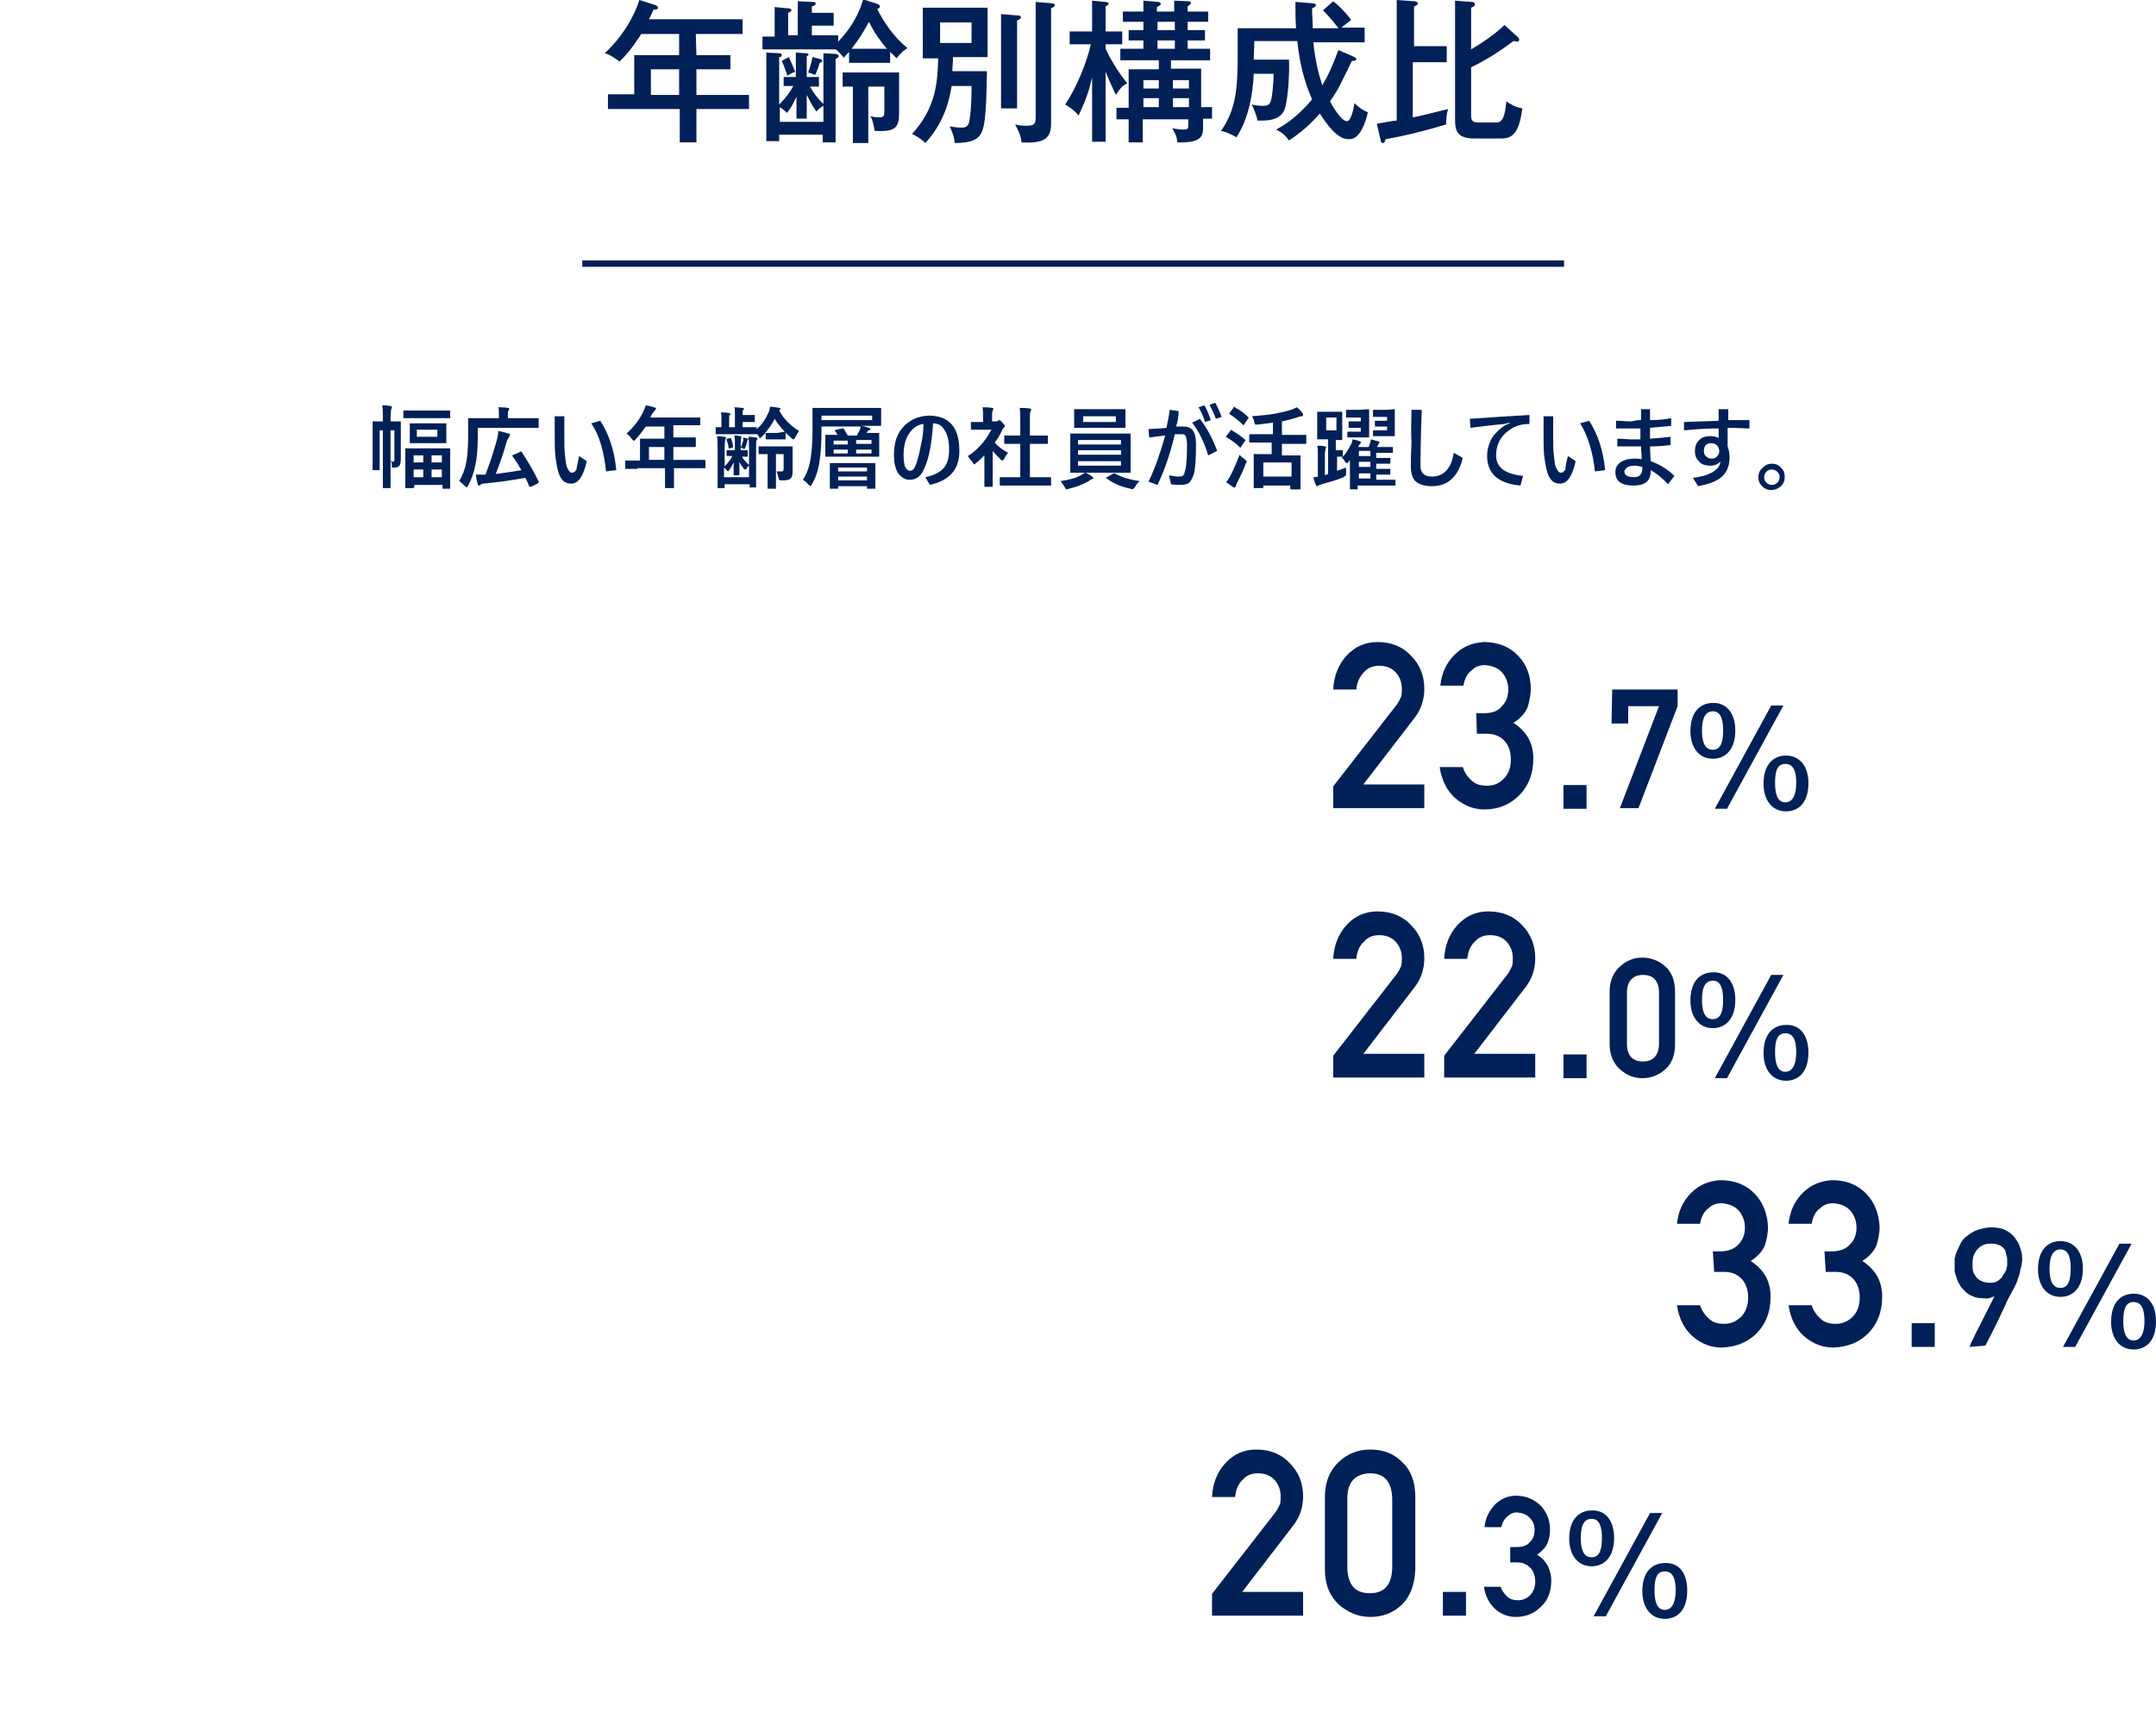 <?xml version="1.0" encoding="utf-8"?>
<!-- Generator: Adobe Illustrator 26.2.1, SVG Export Plug-In . SVG Version: 6.00 Build 0)  -->
<svg version="1.1" id="a" xmlns="http://www.w3.org/2000/svg" xmlns:xlink="http://www.w3.org/1999/xlink" x="0px" y="0px"
	 viewBox="0 0 336.2 267.1" style="enable-background:new 0 0 336.2 267.1;" xml:space="preserve">
<style type="text/css">
	.st0{fill:none;stroke:#002058;stroke-miterlimit:10;}
	.st1{fill:#002058;}
</style>
<g>
	<line class="st0" x1="90.8" y1="41.1" x2="243.9" y2="41.1"/>
	<g>
		<path class="st1" d="M108.6,8.6h5.3v2.2h-5.3v4h8.2V17h-8.2v5.2h-2.6V17H94.8v-2.3h4.1V8.6h7V5.3H100c-0.4,0.6-1.7,2.7-3.4,4.3
			c-1.3-1-1.9-1.2-2.3-1.3c2.9-2.7,4.6-5.8,5.4-8.3l2.5,0.8c0.1,0.1,0.4,0.1,0.4,0.4c0,0.3-0.4,0.3-0.7,0.3
			c-0.3,0.7-0.5,1.1-0.7,1.5h14.6v2.3h-7.3L108.6,8.6L108.6,8.6z M105.9,10.8h-4.4v4h4.4V10.8z"/>
		<path class="st1" d="M136.8,0.6c0.1,0.1,0.4,0.1,0.4,0.4c0,0.3-0.2,0.3-0.4,0.4c0.9,1.9,2.6,4.4,4.7,6.1c-0.6,0.4-0.9,0.6-1.7,1.6
			c-0.5-0.6-0.7-0.7-1-1v1.7h-6.4V8.1c-0.4,0.4-0.6,0.6-0.8,0.9c-0.6-0.7-1.2-1.3-1.3-1.3h-11.4v-2h1.9V1.1l2.1,0.2
			c0.1,0,0.5,0,0.5,0.3c0,0.2-0.3,0.3-0.5,0.4v3.5h1.5V0.2l2.3,0.1c0.2,0,0.5,0,0.5,0.3c0,0.2-0.3,0.3-0.6,0.4v1h3.4v2h-3.4v1.5h4.1
			v1c2.8-2.9,3.6-5.6,3.9-6.6L136.8,0.6L136.8,0.6z M126.3,13.5c0.4,0.7,1.1,1.8,2.1,2.7V8.3l1.8,0.1c0.2,0,0.6,0.1,0.6,0.4
			c0,0.1-0.3,0.3-0.5,0.4v13h-2V21h-6.8v1h-2V8.2l2,0.1c0.3,0,0.4,0.1,0.4,0.3c0,0.2-0.1,0.3-0.4,0.3v7.4c1.1-1.1,1.8-2.1,2.2-2.9
			h-1.5V12h1.9V8.2l1.6,0.1c0.2,0,0.4,0.1,0.4,0.2s-0.2,0.2-0.3,0.3V12h1.9v1.5L126.3,13.5L126.3,13.5z M125.8,18.5h-1.6v-3.4
			c-0.7,1.5-1.2,2.2-1.5,2.5c-0.3-0.3-0.5-0.5-1.1-0.9v2.3h6.8v-2.5c-0.2,0.1-0.7,0.4-1.1,0.9c-0.9-1.3-1.1-1.9-1.5-2.6L125.8,18.5
			L125.8,18.5z M123,8.9c0.4,0.8,0.8,1.8,1,2.3c-0.6,0.2-0.9,0.4-1.2,0.6c-0.5-1.4-0.7-1.9-0.9-2.3L123,8.9z M127.9,9.2
			c0.3,0.1,0.3,0.2,0.3,0.3c0,0.2-0.3,0.3-0.4,0.3c-0.1,0.5-0.4,1.3-0.7,1.9c-0.4-0.2-0.7-0.3-1.1-0.4c0.4-1,0.5-1.5,0.7-2.4
			L127.9,9.2L127.9,9.2z M135.4,22.3H133v-8.8h-1.6v-2.2h8.8v6.4c0,2.2-0.6,2.9-3.8,2.7c-0.3-1.5-0.4-1.9-0.7-2.3
			c0.3,0.1,0.8,0.2,1.3,0.2c0.9,0,0.9-0.3,0.9-0.9v-3.9h-2.5L135.4,22.3L135.4,22.3z M138.3,7.6c-1.1-1.3-1.9-2.4-2.8-4.2
			c-0.9,1.7-1.7,2.9-2.7,4.2H138.3L138.3,7.6z"/>
		<path class="st1" d="M153.9,11.1c-0.1,7.4-0.4,9-1.1,10c-0.4,0.5-1.1,1.2-3.9,1.2c-0.1-0.8-0.3-1.5-0.8-2.6c1,0.2,1.8,0.2,1.9,0.2
			c0.8,0,1.1-0.4,1.2-1.3c0.3-1.7,0.3-4.3,0.3-5.2h-3.1c-0.3,1.7-0.9,5.4-4.1,8.9c-0.6-0.6-1.5-1.2-2.1-1.4c3.8-4.1,4-8.2,4.1-11.8
			h-2.4V1.2H154v7.7h-5.4c0,1.1-0.1,1.7-0.1,2.2L153.9,11.1L153.9,11.1z M146.6,3.5v3.2h4.9V3.5C151.5,3.5,146.6,3.5,146.6,3.5z
			 M158.6,2.4c0.2,0,0.6,0,0.6,0.3c0,0.2-0.2,0.3-0.6,0.5v13.7h-2.5V2.2C156.1,2.2,158.6,2.4,158.6,2.4z M163.9,0.5
			c0.3,0,0.6,0.1,0.6,0.3c0,0.2-0.2,0.3-0.6,0.5v17.9c0,2.3-0.9,3.2-4.6,3c-0.1-0.8-0.2-1.3-1-2.8c0.8,0.2,1.2,0.2,1.9,0.2
			c1.3,0,1.3-0.5,1.3-1.6V0.3L163.9,0.5L163.9,0.5z"/>
		<path class="st1" d="M172.4,22.1h-2.1v-10c-0.6,2.4-0.9,3.3-2.1,5.9c-0.4-0.5-1.2-1.2-2.1-1.7c1.7-2.5,3.4-6.6,4-9.4h-3.3v-2h3.5
			V0.1l2,0.2c0.2,0,0.6,0.1,0.6,0.3c0,0.1-0.3,0.3-0.5,0.4v3.9h2.6v2h-2.6v0.7c0.5,1.1,1.8,3.5,3.4,5.4c-0.7,0.3-1.1,0.7-1.8,1.8
			c-0.7-1.5-1-2.2-1.6-3.6L172.4,22.1L172.4,22.1z M189,16.7v1.8h-1.4v1.2c0,1.4,0,2.6-4,2.5c-0.1-1-0.3-1.3-0.8-2.2
			c0.6,0.1,1.1,0.2,1.8,0.2c0.7,0,0.7-0.2,0.7-0.8v-0.8h-7.1v3.6H176v-3.6h-1.9v-1.8h1.9v-6h4.7V9.4h-6V7.6h3.6V6.3h-2.3V4.7h2.3
			V3.4h-3.2V1.8h3.2V0.1l2.3,0.2c0.2,0,0.4,0.1,0.4,0.3c0,0.2-0.2,0.3-0.6,0.5v0.7h2.7V0.1l2.2,0.1c0.3,0,0.4,0.1,0.4,0.3
			c0,0.1-0.2,0.3-0.5,0.5v0.8h3.2v1.6h-3.2v1.3h2.7v1.6h-2.7v1.3h3.5v1.8h-6.1v1.3h4.7v6L189,16.7L189,16.7z M180.7,13.8v-1.3h-2.4
			v1.3H180.7z M180.7,16.7v-1.4h-2.4v1.4H180.7z M180.5,3.4v1.3h2.7V3.4H180.5z M180.5,6.3v1.3h2.7V6.3H180.5z M185.4,13.8v-1.3
			h-2.5v1.3H185.4z M185.4,16.7v-1.4h-2.5v1.4H185.4z"/>
		<path class="st1" d="M207.9,0.2c0.8,0.6,1.9,1.7,2.8,2.9c-0.5,0.4-1.2,0.9-1.5,1.2h3.6v2.3h-8c0.3,2.9,0.8,4.9,1.4,6.7
			c0.9-1.5,1.5-2.8,2.5-5.5l2.3,1c0.2,0.1,0.5,0.2,0.5,0.4c0,0.3-0.5,0.3-0.7,0.3c-1.5,3.1-2,4.3-3.4,6.3c1.5,2.8,2.4,3.1,2.6,3.1
			c0.7,0,1.1-2,1.2-2.8c0.8,0.7,1.3,1.1,2.1,1.4c-0.5,2.3-1.3,3.3-1.5,3.5c-0.6,0.7-1.2,0.7-1.5,0.7c-1.2,0-2.5-0.9-4.5-4
			c-1.3,1.5-2.8,2.9-4.8,4.2c-0.5-0.7-1-1.2-2-1.7c1.7-0.9,3.6-2.3,5.6-4.7c-0.5-1.2-1.8-4.1-2.3-9.1h-6.7c0,0.5-0.1,2.5-0.1,2.9
			h5.5c0.1,1.7-0.1,6.2-0.7,7.8c-0.5,1.2-1.7,1.8-4.2,1.7c-0.1-0.6-0.6-1.9-0.9-2.5c0.9,0.2,1.5,0.2,1.8,0.2c0.6,0,1-0.1,1.2-0.9
			c0.2-0.6,0.4-2.8,0.4-4.1h-3.1c-0.1,3-0.8,7.1-2.7,9.9c-1-0.6-1.9-0.9-2.4-1c2.5-3.5,2.6-7.2,2.6-12.3V4.4h9.1
			c-0.1-1.3-0.1-3.4-0.1-4.1l2.6,0.2c0.2,0,0.6,0.1,0.6,0.3s-0.3,0.4-0.6,0.5c0,1,0.1,1.8,0.1,3.1h4c-0.4-0.6-1.6-2-2.4-2.8
			L207.9,0.2L207.9,0.2z"/>
		<path class="st1" d="M225.6,7.2v2.5h-5.3v8.6c1.5-0.3,1.9-0.4,5.5-1.3c-0.2,0.6-0.3,1.7-0.3,2.4c-3.6,1.1-6.6,1.8-9.4,2.3
			c-0.1,0.1-0.2,0.4-0.2,0.5c-0.1,0.1-0.2,0.1-0.3,0.1c-0.2,0-0.3-0.3-0.3-0.4l-0.6-2.6c0.5-0.1,2.6-0.5,3.1-0.5V0l2.8,0.2
			c0.1,0,0.5,0.1,0.5,0.3c0,0.3-0.3,0.4-0.6,0.5v6.2H225.6L225.6,7.2z M236.7,5.8c0.1,0.1,0.2,0.2,0.2,0.4c0,0.1-0.1,0.3-0.3,0.3
			c-0.1,0-0.3-0.1-0.6-0.1c-1.1,0.8-3.3,2.5-6.6,4.1V18c0,0.9,0.3,1.1,1.3,1.1h2.5c0.7,0,1.4,0,1.7-3.3c0.7,0.5,1.4,0.9,2.5,1.1
			c-0.5,3.5-1.3,4.7-3.3,4.7H230c-2.7,0-3.1-1.1-3.1-2.9V0.1l2.6,0.2c0.3,0,0.5,0.1,0.5,0.4c0,0.2-0.1,0.3-0.6,0.5v6.5
			c1.4-0.8,3.8-2.4,5.2-3.8L236.7,5.8z"/>
	</g>
</g>
<g>
	<path class="st1" d="M207.9,122.6l9.8-12.6c0.4-0.5,0.6-1,0.8-1.4c0.1-0.4,0.1-0.8,0.1-1.2c0-1-0.3-1.8-0.9-2.5
		c-0.6-0.7-1.5-1.1-2.6-1.1c-1,0-1.8,0.3-2.4,1c-0.7,0.7-1.1,1.6-1.2,2.7h-3.6c0.1-2.1,0.8-3.9,2.1-5.3c1.3-1.4,2.9-2.1,4.8-2.1
		c2.1,0,3.9,0.7,5.2,2.1c1.4,1.4,2.1,3.1,2.1,5.2c0,1.7-0.5,3.2-1.5,4.5l-8,10.4h9.5v3.7h-14.2L207.9,122.6L207.9,122.6z"/>
	<path class="st1" d="M230.2,111.2h1.2c1.2,0,2.2-0.3,2.8-1.1c0.7-0.7,1-1.6,1-2.6c0-1.1-0.4-2-1-2.7c-0.7-0.7-1.5-1-2.6-1.1
		c-0.8,0-1.5,0.2-2.1,0.8c-0.7,0.5-1.1,1.3-1.3,2.4h-3.6c0.2-1.9,0.9-3.5,2.2-4.8c1.3-1.3,2.8-1.9,4.6-2c2.3,0,4.1,0.8,5.4,2.2
		c1.3,1.4,1.9,3.1,1.9,5.1c0,1-0.2,1.9-0.5,2.9c-0.4,0.9-1.1,1.7-2.2,2.4c1.1,0.7,1.9,1.6,2.4,2.5c0.5,1,0.7,2,0.7,3.1
		c0,2.4-0.8,4.3-2.2,5.7c-1.4,1.4-3.2,2.2-5.4,2.2c-1.7,0-3.2-0.6-4.5-1.7c-1.3-1.1-2.2-2.8-2.5-4.9h3.6c0.3,0.9,0.8,1.6,1.4,2.1
		c0.6,0.6,1.4,0.8,2.4,0.8c1.1,0,1.9-0.4,2.6-1.1c0.7-0.7,1.1-1.7,1.1-3c0-1.3-0.4-2.3-1.1-3c-0.7-0.7-1.6-1-2.7-1h-1.5L230.2,111.2
		L230.2,111.2z"/>
	<path class="st1" d="M243.8,122.4h3.6v3.7h-3.6V122.4z"/>
	<path class="st1" d="M251.4,107.5h10.2v2.6l-6.1,15.9h-2.9l6.1-15.9h-4.8v2.7h-2.6L251.4,107.5L251.4,107.5z"/>
	<path class="st1" d="M270.6,113.9c0,2.9-1.5,4.4-3.5,4.4c-2.2,0-3.5-1.8-3.5-4.3c0-3.3,1.8-4.4,3.5-4.4
		C269.1,109.5,270.6,111.1,270.6,113.9z M265.4,113.9c0,1.5,0.3,3,1.7,3s1.6-1.6,1.6-3c0-1.6-0.3-3-1.6-3
		C266.1,110.9,265.4,111.7,265.4,113.9z M278.1,110l-8.8,16.1h-1.9l8.8-16.1H278.1z M282,122.1c0,3-1.5,4.4-3.5,4.4
		c-2.2,0-3.5-1.8-3.5-4.3c0-3.3,1.8-4.4,3.5-4.4C280.5,117.8,282,119.3,282,122.1z M276.8,122.1c0,1.5,0.3,3,1.6,3s1.7-1.5,1.7-3
		c0-1.6-0.3-3-1.7-3S276.8,120.5,276.8,122.1z"/>
</g>
<g>
	<path class="st1" d="M207.9,164.6l9.8-12.6c0.4-0.5,0.6-1,0.8-1.4c0.1-0.4,0.1-0.8,0.1-1.2c0-1-0.3-1.8-0.9-2.5
		c-0.6-0.7-1.5-1.1-2.6-1.1c-1,0-1.8,0.3-2.4,1c-0.7,0.6-1.1,1.6-1.2,2.7h-3.6c0.1-2.1,0.8-3.9,2.1-5.3c1.3-1.4,2.9-2.1,4.8-2.1
		c2.1,0,3.9,0.7,5.2,2.1c1.4,1.4,2.1,3.1,2.1,5.2c0,1.7-0.5,3.2-1.5,4.5l-8,10.4h9.5v3.7h-14.2L207.9,164.6L207.9,164.6z"/>
	<path class="st1" d="M225.2,164.6l9.8-12.6c0.4-0.5,0.6-1,0.8-1.4c0.1-0.4,0.1-0.8,0.1-1.2c0-1-0.3-1.8-0.9-2.5
		c-0.6-0.7-1.5-1.1-2.6-1.1c-1,0-1.8,0.3-2.4,1c-0.7,0.6-1.1,1.6-1.2,2.7h-3.6c0.1-2.1,0.8-3.9,2.1-5.3c1.3-1.4,2.9-2.1,4.8-2.1
		c2.1,0,3.9,0.7,5.2,2.1c1.4,1.4,2.1,3.1,2.1,5.2c0,1.7-0.5,3.2-1.5,4.5l-8,10.4h9.5v3.7h-14.2L225.2,164.6L225.2,164.6z"/>
	<path class="st1" d="M243.8,164.4h3.6v3.7h-3.6V164.4z"/>
	<path class="st1" d="M251,154.6c0-1.7,0.6-3,1.6-3.9c1-0.9,2.1-1.4,3.5-1.4s2.6,0.5,3.6,1.4c1,0.9,1.5,2.2,1.5,3.9v8.2
		c0,1.7-0.5,3-1.5,3.9c-1,0.9-2.2,1.4-3.6,1.4c-1.4,0-2.5-0.5-3.5-1.4c-1-0.9-1.6-2.2-1.6-3.9L251,154.6L251,154.6z M258.7,154.8
		c0-1.9-0.9-2.8-2.5-2.8c-1.6,0-2.5,1-2.5,2.8v7.9c0,1.9,0.9,2.8,2.5,2.8c1.6,0,2.5-1,2.5-2.8V154.8z"/>
	<path class="st1" d="M270.6,155.9c0,2.9-1.5,4.4-3.5,4.4c-2.2,0-3.5-1.8-3.5-4.3c0-3.3,1.8-4.4,3.5-4.4
		C269.1,151.5,270.6,153,270.6,155.9z M265.4,155.9c0,1.5,0.3,3,1.7,3s1.6-1.6,1.6-3c0-1.6-0.3-3-1.6-3
		C266.1,152.9,265.4,153.6,265.4,155.9z M278.1,152l-8.8,16.1h-1.9l8.8-16.1H278.1z M282,164.1c0,3-1.5,4.4-3.5,4.4
		c-2.2,0-3.5-1.8-3.5-4.3c0-3.3,1.8-4.4,3.5-4.4C280.5,159.7,282,161.2,282,164.1z M276.8,164.1c0,1.5,0.3,3,1.6,3s1.7-1.5,1.7-3
		c0-1.6-0.3-3-1.7-3S276.8,162.5,276.8,164.1z"/>
</g>
<g>
	<path class="st1" d="M267.1,195.1h1.2c1.2,0,2.2-0.4,2.8-1.1c0.7-0.7,1-1.6,1-2.6c0-1.1-0.4-2-1-2.7c-0.7-0.7-1.5-1-2.6-1.1
		c-0.8,0-1.5,0.2-2.1,0.8c-0.7,0.5-1.1,1.3-1.3,2.4h-3.6c0.2-1.9,0.9-3.5,2.2-4.8c1.3-1.3,2.8-1.9,4.6-2c2.3,0,4.1,0.8,5.4,2.2
		c1.3,1.4,1.9,3.1,2,5.1c0,1-0.2,1.9-0.5,2.9c-0.4,0.9-1.1,1.7-2.2,2.4c1.1,0.7,1.9,1.6,2.4,2.5c0.5,1,0.7,2,0.7,3.1
		c0,2.4-0.8,4.3-2.2,5.7c-1.4,1.4-3.2,2.1-5.4,2.2c-1.7,0-3.2-0.6-4.5-1.7s-2.2-2.8-2.5-4.9h3.6c0.3,0.9,0.8,1.6,1.4,2.1
		c0.6,0.6,1.4,0.8,2.4,0.8c1,0,1.9-0.4,2.6-1.1c0.7-0.7,1.1-1.7,1.1-3c0-1.3-0.4-2.3-1.1-3c-0.7-0.7-1.6-1-2.7-1h-1.5L267.1,195.1
		L267.1,195.1z"/>
	<path class="st1" d="M284.5,195.1h1.2c1.2,0,2.2-0.4,2.8-1.1c0.7-0.7,1-1.6,1-2.6c0-1.1-0.4-2-1-2.7c-0.7-0.7-1.5-1-2.6-1.1
		c-0.8,0-1.5,0.2-2.1,0.8c-0.7,0.5-1.1,1.3-1.3,2.4h-3.6c0.2-1.9,0.9-3.5,2.2-4.8c1.3-1.3,2.8-1.9,4.6-2c2.3,0,4.1,0.8,5.4,2.2
		c1.3,1.4,1.9,3.1,2,5.1c0,1-0.2,1.9-0.5,2.9c-0.4,0.9-1.1,1.7-2.2,2.4c1.1,0.7,1.9,1.6,2.4,2.5c0.5,1,0.7,2,0.7,3.1
		c0,2.4-0.8,4.3-2.2,5.7c-1.4,1.4-3.2,2.1-5.4,2.2c-1.7,0-3.2-0.6-4.5-1.7s-2.2-2.8-2.5-4.9h3.6c0.3,0.9,0.8,1.6,1.4,2.1
		c0.6,0.6,1.4,0.8,2.4,0.8c1,0,1.9-0.4,2.6-1.1c0.7-0.7,1.1-1.7,1.1-3c0-1.3-0.4-2.3-1.1-3c-0.7-0.7-1.6-1-2.7-1h-1.5L284.5,195.1
		L284.5,195.1z"/>
	<path class="st1" d="M298.1,206.3h3.6v3.7h-3.6V206.3z"/>
	<path class="st1" d="M307.1,210c0,0,0.1-0.1,0.2-0.5c0.1-0.3,0.4-0.7,0.6-1.2c0.2-0.5,0.5-1,0.8-1.6s0.6-1.2,0.9-1.8
		c0.3-0.6,0.6-1.1,0.8-1.6c0.3-0.5,0.5-0.9,0.6-1.2c-0.2,0.1-0.5,0.2-0.8,0.3s-0.7,0-1.1,0c-0.6,0-1-0.1-1.5-0.3s-0.8-0.4-1.1-0.7
		s-0.6-0.6-0.8-0.9s-0.4-0.7-0.5-1c-0.1-0.3-0.2-0.6-0.3-0.9c-0.1-0.3-0.1-0.5-0.1-0.7c0-0.1,0-0.1,0-0.3s0-0.3,0-0.4s0-0.3,0-0.5
		s0-0.3,0-0.4c0-0.1,0-0.2,0.1-0.4c0-0.2,0.1-0.5,0.3-0.9s0.3-0.7,0.5-1.1s0.5-0.8,0.9-1.1s0.8-0.6,1.4-0.9c0.5-0.2,1.2-0.4,1.9-0.5
		c0.8-0.1,1.5,0,2,0.1s1.1,0.4,1.5,0.7c0.4,0.3,0.8,0.7,1,1.1c0.3,0.4,0.5,0.8,0.6,1.2s0.3,0.8,0.3,1.2s0.1,0.7,0,1
		c0,0.4-0.1,0.8-0.2,1.1c-0.1,0.3-0.1,0.6-0.2,0.9c-0.1,0.3-0.2,0.6-0.3,0.9c-0.1,0.3-0.2,0.6-0.4,0.9c0,0.1-0.1,0.3-0.3,0.6
		s-0.3,0.7-0.6,1.1c-0.2,0.4-0.5,1-0.7,1.5c-0.3,0.6-0.5,1.1-0.8,1.7c-0.6,1.3-1.4,2.8-2.2,4.4L307.1,210L307.1,210z M307.6,196.5
		c0,0.3,0,0.7,0,1.1c0,0.4,0.1,0.8,0.3,1.1c0.2,0.4,0.4,0.6,0.8,0.9c0.4,0.2,0.9,0.4,1.5,0.4c0.3,0,0.6,0,0.9-0.1
		c0.3-0.1,0.5-0.2,0.7-0.4s0.4-0.3,0.5-0.6c0.1-0.2,0.3-0.4,0.4-0.6c0.1-0.2,0.2-0.4,0.2-0.6s0.1-0.3,0.1-0.4c0-0.2,0-0.4,0-0.7
		s0-0.5-0.1-0.8s-0.1-0.5-0.2-0.8c-0.1-0.2-0.3-0.5-0.5-0.6c-0.2-0.2-0.5-0.3-0.8-0.4s-0.7-0.1-1.2-0.1c-0.5,0-1,0.2-1.3,0.4
		c-0.3,0.2-0.6,0.5-0.8,0.8c-0.2,0.3-0.3,0.6-0.4,0.8C307.7,196.2,307.6,196.4,307.6,196.5L307.6,196.5z"/>
	<path class="st1" d="M324.8,197.8c0,2.9-1.5,4.4-3.5,4.4c-2.2,0-3.5-1.8-3.5-4.3c0-3.3,1.8-4.4,3.5-4.4
		C323.3,193.5,324.8,195,324.8,197.8z M319.6,197.8c0,1.5,0.3,3,1.7,3s1.6-1.6,1.6-3c0-1.6-0.3-3-1.6-3
		C320.3,194.8,319.6,195.6,319.6,197.8z M332.4,193.9l-8.8,16.1h-1.9l8.8-16.1H332.4z M336.2,206c0,3-1.5,4.4-3.5,4.4
		c-2.2,0-3.5-1.8-3.5-4.3c0-3.3,1.8-4.4,3.5-4.4C334.8,201.7,336.2,203.2,336.2,206z M331.1,206c0,1.5,0.3,3,1.6,3s1.7-1.5,1.7-3
		c0-1.6-0.3-3-1.7-3S331.1,204.5,331.1,206z"/>
</g>
<g>
	<path class="st1" d="M189,248.5l9.8-12.6c0.4-0.5,0.6-1,0.8-1.4c0.1-0.4,0.1-0.8,0.1-1.2c0-1-0.3-1.8-0.9-2.5
		c-0.6-0.7-1.5-1.1-2.6-1.1c-1,0-1.8,0.3-2.4,1c-0.7,0.6-1.1,1.6-1.2,2.7H189c0.1-2.1,0.8-3.9,2.1-5.3c1.3-1.4,2.9-2.1,4.8-2.1
		c2.1,0,3.9,0.7,5.2,2.1c1.4,1.4,2.1,3.1,2.1,5.2c0,1.7-0.5,3.2-1.5,4.5l-8,10.4h9.5v3.7H189L189,248.5L189,248.5z"/>
	<path class="st1" d="M206.6,233.4c0-2.4,0.8-4.2,2.2-5.5c1.4-1.3,3-1.9,4.9-1.9s3.6,0.6,4.9,1.9c1.4,1.3,2.1,3.1,2.1,5.5v11.3
		c-0.1,2.4-0.8,4.2-2.1,5.5c-1.4,1.3-3,1.9-4.9,1.9c-1.9,0-3.5-0.7-4.9-1.9c-1.4-1.3-2.2-3.1-2.2-5.5V233.4L206.6,233.4z
		 M217.1,233.6c-0.1-2.6-1.2-3.9-3.5-3.9c-2.3,0.1-3.5,1.4-3.5,3.9v10.9c0.1,2.6,1.2,3.9,3.5,3.9c2.3,0,3.4-1.3,3.5-3.9V233.6z"/>
	<path class="st1" d="M225,248.2h3.6v3.7H225V248.2z"/>
	<path class="st1" d="M235.6,241.2h0.9c0.9,0,1.6-0.2,2.1-0.8c0.5-0.5,0.7-1.1,0.7-1.9c0-0.8-0.3-1.4-0.8-1.9
		c-0.5-0.5-1.1-0.7-1.9-0.8c-0.6,0-1.1,0.2-1.5,0.6c-0.5,0.4-0.8,0.9-1,1.7h-2.6c0.1-1.4,0.7-2.5,1.6-3.5c0.9-0.9,2-1.4,3.3-1.4
		c1.6,0,2.9,0.6,3.9,1.6c0.9,1,1.4,2.2,1.4,3.7c0,0.7-0.1,1.4-0.4,2.1c-0.3,0.7-0.8,1.2-1.6,1.8c0.8,0.5,1.3,1.1,1.7,1.8
		c0.3,0.7,0.5,1.5,0.5,2.2c0,1.7-0.5,3.1-1.6,4.1c-1,1-2.3,1.6-3.9,1.6c-1.2,0-2.3-0.4-3.2-1.2s-1.6-2-1.8-3.5h2.6
		c0.2,0.6,0.6,1.1,1,1.5c0.4,0.4,1,0.6,1.7,0.6c0.8,0,1.4-0.3,1.9-0.8c0.5-0.5,0.8-1.2,0.8-2.1c0-0.9-0.3-1.7-0.8-2.2
		c-0.5-0.5-1.2-0.8-2-0.8h-1.1V241.2L235.6,241.2z"/>
	<path class="st1" d="M251.7,239.8c0,2.9-1.5,4.4-3.5,4.4c-2.2,0-3.5-1.8-3.5-4.3c0-3.3,1.8-4.4,3.5-4.4
		C250.2,235.4,251.7,236.9,251.7,239.8z M246.5,239.8c0,1.5,0.3,3,1.7,3s1.6-1.6,1.6-3c0-1.6-0.3-3-1.6-3
		C247.2,236.8,246.5,237.5,246.5,239.8z M259.2,235.9l-8.8,16.1h-1.9l8.8-16.1H259.2z M263.1,248c0,3-1.5,4.4-3.5,4.4
		c-2.2,0-3.5-1.8-3.5-4.3c0-3.3,1.8-4.4,3.5-4.4C261.7,243.6,263.1,245.1,263.1,248z M258,248c0,1.5,0.3,3,1.6,3s1.7-1.5,1.7-3
		c0-1.6-0.3-3-1.7-3S258,246.4,258,248z"/>
</g>
<g>
	<g>
		<path class="st1" d="M61.3,72c0.1,0,0.2-0.1,0.2-0.4v-4.5h-0.6v6.6l0,2.3c0,0.1,0,0.1,0,0.1c0,0-0.1,0-0.1,0h-1
			c-0.1,0-0.1,0-0.1,0c0,0,0-0.1,0-0.1l0-2.3v-6.6h-0.5v4.5l0,1.6c0,0.1,0,0.1,0,0.1c0,0-0.1,0-0.1,0h-0.8c-0.1,0-0.2,0-0.2-0.1
			l0-1.7v-3.9l0-1.7c0-0.1,0-0.1,0-0.2c0,0,0.1,0,0.1,0l1.3,0h0.2v-0.5c0-0.8,0-1.5-0.1-2c0.4,0,0.8,0,1.3,0.1
			c0.1,0,0.2,0.1,0.2,0.1c0,0,0,0.1,0,0.2c0,0.1,0,0.1-0.1,0.2c0,0.2-0.1,0.7-0.1,1.4v0.5h0.2l1.3,0c0.1,0,0.1,0,0.1,0
			c0,0,0,0.1,0,0.1l0,1.8v2l0,1.9c0,0.6-0.1,0.9-0.2,1.1c-0.2,0.2-0.4,0.3-0.8,0.3c-0.1,0-0.1,0-0.2,0c-0.1,0-0.2,0-0.2-0.1
			c0,0,0-0.1,0-0.3c0-0.3-0.1-0.6-0.3-0.9C61.1,72,61.2,72,61.3,72z M64.9,65.2l-1.8,0c-0.1,0-0.1,0-0.2,0c0,0,0-0.1,0-0.1v-1
			c0-0.1,0-0.1,0-0.1c0,0,0.1,0,0.1,0l1.8,0h3.5l1.8,0c0.1,0,0.1,0,0.1,0c0,0,0,0.1,0,0.1v1c0,0.1,0,0.1,0,0.1c0,0-0.1,0-0.1,0
			l-1.8,0H64.9z M64.5,76c0,0.1,0,0.1,0,0.1s-0.1,0-0.1,0h-1c-0.1,0-0.2,0-0.2-0.1l0-2.7v-1.4l0-1.9c0-0.1,0-0.1,0-0.1s0.1,0,0.1,0
			l1.8,0h3.1l1.8,0c0.1,0,0.2,0,0.2,0.1l0,1.8v1.6l0,2.7c0,0.1,0,0.1,0,0.1s-0.1,0-0.1,0h-1c-0.1,0-0.1,0-0.1,0c0,0,0-0.1,0-0.1
			v-0.5h-4.4V76z M67.8,66l1.6,0c0.1,0,0.1,0,0.2,0c0,0,0,0.1,0,0.1l0,0.9v1l0,1c0,0.1,0,0.1,0,0.1c0,0-0.1,0-0.1,0l-1.6,0h-2.2
			l-1.6,0c-0.1,0-0.2,0-0.2-0.1l0-1v-1l0-0.9c0-0.1,0-0.1,0-0.1s0.1,0,0.1,0l1.6,0H67.8z M64.5,72.1H66V71h-1.5V72.1z M64.5,74.4H66
			v-1.2h-1.5V74.4z M68.2,68.1V67h-3.2v1.1H68.2z M68.9,71h-1.6v1.1h1.6V71z M67.3,74.4h1.6v-1.2h-1.6V74.4z"/>
		<path class="st1" d="M74.5,66.4v1.7c0,1.7-0.1,3.2-0.4,4.5c-0.2,1.1-0.6,2.2-1.1,3.1c-0.1,0.2-0.2,0.3-0.2,0.3
			c-0.1,0-0.1-0.1-0.3-0.2c-0.3-0.3-0.6-0.6-0.9-0.8c0.5-0.8,0.9-1.8,1.1-2.9c0.2-1,0.3-2.4,0.3-4.2l0-2.6c0-0.1,0-0.1,0-0.1
			s0.1,0,0.1,0l1.9,0h2.8v-0.6c0-0.5,0-0.9-0.1-1.1c0.5,0,1,0,1.5,0.1c0.2,0,0.2,0.1,0.2,0.1c0,0.1,0,0.2-0.1,0.3
			c-0.1,0.1-0.1,0.3-0.1,0.6v0.6h2.8l1.9,0c0.1,0,0.1,0.1,0.1,0.2v1.1c0,0.1,0,0.1,0,0.2c0,0-0.1,0-0.1,0l-1.9,0H74.5z M81.3,70.4
			c1,1.5,1.9,3,2.7,4.7c0,0,0,0.1,0,0.1c0,0.1-0.1,0.1-0.2,0.2l-1,0.5c-0.1,0-0.1,0-0.1,0c-0.1,0-0.1,0-0.2-0.1
			c-0.2-0.6-0.4-1-0.6-1.3c-2.2,0.4-4.3,0.7-6.5,0.9c-0.2,0-0.4,0.1-0.5,0.2c-0.1,0.1-0.2,0.1-0.2,0.1c-0.1,0-0.2-0.1-0.2-0.2
			c-0.1-0.3-0.2-0.8-0.3-1.5c0.2,0,0.4,0,0.5,0c0.3,0,0.7,0,1,0c0.7-1.8,1.3-3.6,1.8-5.5c0.1-0.4,0.2-0.8,0.2-1.3
			c0.5,0.1,1,0.2,1.6,0.4c0.2,0,0.2,0.1,0.2,0.2c0,0.1,0,0.2-0.1,0.3c-0.1,0.2-0.3,0.4-0.4,0.8c-0.5,1.8-1.1,3.5-1.7,5
			c1.6-0.2,2.9-0.4,4-0.6c-0.4-0.7-0.8-1.4-1.4-2.2c0,0,0-0.1,0-0.1c0,0,0.1-0.1,0.2-0.1l0.9-0.4c0.1,0,0.2-0.1,0.2-0.1
			C81.2,70.3,81.3,70.4,81.3,70.4z"/>
		<path class="st1" d="M90.3,71.1l1.2,0.8c-0.5,2.3-1.3,3.5-2.4,3.5c-0.8,0-1.3-0.3-1.7-1c-0.4-0.7-0.6-1.8-0.8-3.3
			c-0.1-1-0.1-2.2-0.1-3.5l0-2.7H88c0,0.2,0,0.6,0,1.2c0,0.4,0,0.8,0,1v1c0,1.2,0,2.1,0.1,2.8c0.1,1.1,0.2,1.9,0.5,2.3
			c0.2,0.3,0.3,0.5,0.6,0.5c0.3,0,0.5-0.2,0.7-0.5C89.9,72.9,90.1,72.2,90.3,71.1z M92.2,66l1.4-0.4c1.3,2,2.2,4.5,2.5,7.7l-1.6,0.2
			C94.2,70.5,93.5,67.9,92.2,66z"/>
		<path class="st1" d="M99.4,73.1l-1.8,0c-0.1,0-0.1,0-0.1,0c0,0,0-0.1,0-0.1v-1.1c0-0.1,0.1-0.1,0.2-0.1l1.8,0h0.3v-2l0-1.3
			c0-0.1,0-0.1,0-0.1s0.1,0,0.1,0l1.9,0h1.8v-1.9h-2.9c-0.5,0.7-1,1.4-1.6,2c-0.1,0.2-0.2,0.2-0.3,0.2c-0.1,0-0.1-0.1-0.3-0.3
			c-0.2-0.3-0.5-0.6-0.8-0.8c1.1-1,2-2.1,2.6-3.4c0.2-0.4,0.3-0.7,0.4-1c0.6,0.1,1,0.2,1.3,0.3c0.2,0.1,0.3,0.1,0.3,0.2
			c0,0.1-0.1,0.2-0.2,0.3c-0.1,0.1-0.2,0.3-0.4,0.5l-0.3,0.6h5.8l1.9,0c0.1,0,0.1,0,0.1,0c0,0,0,0.1,0,0.1v1c0,0.1,0,0.1,0,0.1
			s-0.1,0-0.1,0l-1.9,0h-2.2v1.9h1.5l1.9,0c0.1,0,0.1,0,0.1,0.2v1.1c0,0.1,0,0.2-0.1,0.2l-1.9,0h-1.5v2h3l1.8,0c0.1,0,0.2,0,0.2,0.1
			v1.1c0,0.1,0,0.1,0,0.1c0,0-0.1,0-0.1,0l-1.8,0h-3v0.7l0,2.3c0,0.1,0,0.1,0,0.1c0,0-0.1,0-0.1,0h-1.2c-0.1,0-0.1,0-0.1,0
			c0,0,0-0.1,0-0.1l0-2.3v-0.7H99.4z M101.2,71.7h2.4v-2h-2.4V71.7z"/>
		<path class="st1" d="M122.4,67.3c0.1,0,0.1,0,0.1,0c0,0,0,0.1,0,0.1v1c0,0.1,0,0.1,0,0.1s-0.1,0-0.1,0l-1,0h-0.9l-1,0
			c-0.1,0-0.1,0-0.1,0c0,0,0-0.1,0-0.1v-0.9c-0.2,0.2-0.4,0.4-0.6,0.6c-0.1,0.1-0.2,0.2-0.3,0.2c-0.1,0-0.1-0.1-0.2-0.3
			c-0.1-0.1-0.1-0.2-0.2-0.3h-0.1l-1.7,0h-2.9l-1.7,0c-0.1,0-0.1,0-0.1,0c0,0,0-0.1,0-0.1v-0.9c0-0.1,0-0.1,0-0.1c0,0,0.1,0,0.1,0
			l0.8,0v-1.2c0-0.5,0-0.9-0.1-1.1c0.5,0,0.9,0,1.3,0.1c0.1,0,0.2,0.1,0.2,0.1s0,0.2-0.1,0.2c-0.1,0.1-0.1,0.3-0.1,0.7v1.2h0.9v-1.9
			c0-0.6,0-1-0.1-1.2c0.6,0,1,0.1,1.3,0.1c0.1,0,0.2,0.1,0.2,0.1c0,0.1,0,0.2-0.1,0.2c-0.1,0.1-0.1,0.3-0.1,0.6v0.2h0.9l0.9,0
			c0.1,0,0.1,0,0.1,0c0,0,0,0.1,0,0.1v0.8c0,0.1,0,0.1,0,0.2c0,0-0.1,0-0.1,0l-0.9,0h-0.9v0.8h0.4l1.7,0c0.1,0,0.1,0,0.1,0
			c0,0,0,0.1,0,0.1v0.2c0.7-0.6,1.3-1.4,1.8-2.5c0.2-0.3,0.2-0.7,0.3-1c0.7,0.1,1.1,0.1,1.4,0.2c0.1,0,0.2,0.1,0.2,0.2
			c0,0.1-0.1,0.1-0.2,0.2c0.7,1.3,1.8,2.4,3.1,3.2c-0.2,0.3-0.4,0.6-0.6,1c-0.1,0.2-0.2,0.3-0.3,0.3c-0.1,0-0.2-0.1-0.3-0.2
			c-1.1-1-2-2-2.6-3c-0.4,0.8-0.9,1.5-1.5,2.2l1,0h0.9L122.4,67.3z M113.4,70.2l1,0h0.2v-1.1c0-0.5,0-0.9-0.1-1.2
			c0.2,0,0.5,0,0.9,0.1c0.1,0,0.2,0.1,0.2,0.1c0,0,0,0.1,0,0.1c0,0,0,0.1,0,0.1c0,0.1-0.1,0.3-0.1,0.6v1.3h0.1l0.9,0
			c0.1,0,0.1,0,0.1,0.2V71c0,0.1,0,0.2-0.1,0.2c0,0-0.1,0-0.3,0c-0.2,0-0.3,0-0.5,0c0.2,0.4,0.6,0.8,1.1,1.3V70c0-0.8,0-1.4-0.1-1.9
			c0.5,0,0.9,0.1,1.2,0.1c0.1,0,0.2,0.1,0.2,0.2c0,0.1,0,0.1-0.1,0.2c-0.1,0.1-0.1,0.5-0.1,1.2v3.9l0,2.2c0,0.1,0,0.1,0,0.1
			c0,0-0.1,0-0.1,0H117c-0.1,0-0.1,0-0.1,0c0,0,0-0.1,0-0.1v-0.4H113V76c0,0.1,0,0.1,0,0.1c0,0-0.1,0-0.1,0H112c-0.1,0-0.1,0-0.1,0
			c0,0,0-0.1,0-0.1l0-2.1V70c0-0.9,0-1.5-0.1-2c0.5,0,0.9,0.1,1.2,0.1c0.1,0,0.2,0.1,0.2,0.1c0,0.1,0,0.2-0.1,0.3
			c0,0.1-0.1,0.5-0.1,1.2v3c0.5-0.5,0.9-1,1.2-1.6l-0.8,0c-0.1,0-0.1-0.1-0.1-0.2v-0.6C113.2,70.3,113.3,70.2,113.4,70.2z
			 M116.8,74.3v-1.7c-0.2,0.1-0.3,0.3-0.4,0.5c-0.1,0.1-0.1,0.1-0.2,0.1c0,0-0.1,0-0.2-0.1c-0.3-0.4-0.6-0.8-0.7-1.1
			c0,0.5,0,1,0,1.5c0,0.3,0,0.5,0,0.5c0,0.1-0.1,0.1-0.2,0.1h-0.6c-0.1,0-0.1,0-0.1-0.1c0,0,0-0.2,0-0.6c0-0.4,0-0.8,0-1.3
			c-0.2,0.4-0.4,0.8-0.7,1.2c-0.1,0.1-0.2,0.2-0.2,0.2c0,0-0.1-0.1-0.2-0.2c-0.1-0.2-0.3-0.3-0.4-0.4v1.5H116.8z M113.3,68.6
			c0,0,0-0.1,0-0.1c0,0,0-0.1,0.1-0.1l0.4-0.1c0.1,0,0.1,0,0.1,0c0,0,0.1,0,0.1,0.1c0.2,0.5,0.3,0.9,0.3,1.2c0,0,0,0.1,0,0.1
			c0,0.1,0,0.1-0.1,0.1l-0.4,0.1c-0.1,0-0.1,0-0.1,0c0,0-0.1,0-0.1-0.1C113.6,69.5,113.5,69.1,113.3,68.6z M115.9,68.2
			c0.2,0.1,0.5,0.1,0.7,0.2c0.1,0,0.1,0.1,0.1,0.1c0,0,0,0.1-0.1,0.1c0,0-0.1,0.1-0.1,0.3c-0.1,0.4-0.2,0.7-0.3,0.9
			c0,0.1-0.1,0.2-0.1,0.2c0,0-0.1,0-0.1,0c-0.2-0.1-0.3-0.2-0.5-0.2c0.1-0.3,0.3-0.7,0.4-1.1C115.9,68.6,115.9,68.4,115.9,68.2z
			 M122.4,70.8H121v3.6l0,1.7c0,0.1,0,0.1,0,0.1c0,0-0.1,0-0.1,0h-1.1c-0.1,0-0.1,0-0.1,0c0,0,0-0.1,0-0.1l0-1.7v-3.6
			c-0.3,0-0.6,0-0.9,0c-0.2,0-0.3,0-0.3,0c-0.1,0-0.1,0-0.2,0c0,0,0-0.1,0-0.1v-1c0-0.1,0-0.1,0-0.1c0,0,0.1,0,0.1,0l1.5,0h2l1.6,0
			c0.1,0,0.1,0,0.1,0c0,0,0,0.1,0,0.1l0,0.9v1.6l0,1.4c0,0.4-0.1,0.8-0.3,1c-0.2,0.2-0.6,0.3-1.3,0.3c-0.1,0-0.1,0-0.2,0
			c-0.1,0-0.2,0-0.3-0.1c0,0-0.1-0.2-0.1-0.3c-0.1-0.4-0.2-0.8-0.3-1c0.2,0,0.4,0,0.8,0c0.2,0,0.3-0.1,0.3-0.4V70.8z"/>
		<path class="st1" d="M133.7,67.7c0.2-0.3,0.2-0.4,0.3-0.5c0.1-0.2,0.2-0.4,0.2-0.7h-6.1v0.8c0,1.7-0.1,3.3-0.3,4.6
			c-0.2,1.4-0.6,2.6-1.2,3.6c-0.1,0.2-0.2,0.3-0.2,0.3c0,0-0.1-0.1-0.3-0.2c-0.3-0.4-0.6-0.6-0.9-0.8c0.6-0.9,1-2,1.2-3.3
			c0.2-1.2,0.3-2.7,0.3-4.6l0-3.2c0-0.1,0-0.1,0-0.1c0,0,0.1,0,0.1,0l1.9,0h6.6l1.9,0c0.1,0,0.1,0,0.2,0s0,0.1,0,0.1l0,0.9v0.8
			l0,0.9c0,0.1,0,0.1,0,0.1c0,0-0.1,0-0.1,0l-1.9,0h-1c0.4,0.1,0.8,0.2,1.1,0.3c0.1,0,0.2,0.1,0.2,0.2c0,0.1-0.1,0.2-0.2,0.2
			c-0.1,0-0.2,0.1-0.3,0.3l-0.1,0.1l1.9,0c0.1,0,0.1,0,0.1,0c0,0,0,0.1,0,0.1l0,1.1v1.3l0,1.1c0,0.1,0,0.1,0,0.1c0,0-0.1,0-0.1,0
			l-1.9,0h-4.4l-1.9,0c-0.1,0-0.1,0-0.1,0c0,0,0-0.1,0-0.1l0-1.1V69l0-1.1c0-0.1,0-0.1,0-0.1c0,0,0.1,0,0.1,0l1.8,0
			c-0.1-0.2-0.2-0.4-0.4-0.6c0-0.1,0-0.1,0-0.1c0,0,0.1-0.1,0.2-0.1l0.9-0.2c0.1,0,0.1,0,0.2,0c0,0,0.1,0,0.1,0.1
			c0.2,0.3,0.4,0.7,0.6,1H133.7z M136,65.5v-0.7h-7.9v0.7H136z M130.6,76.2h-1.1c-0.1,0-0.1,0-0.1,0c0,0,0-0.1,0-0.1l0-1.9v-0.7
			l0-1.2c0-0.1,0-0.1,0-0.1s0.1,0,0.1,0l1.8,0h3.3l1.8,0c0.1,0,0.1,0,0.1,0c0,0,0,0.1,0,0.1l0,1v0.9l0,1.9c0,0.1,0,0.1,0,0.1
			c0,0-0.1,0-0.1,0h-1.1c-0.1,0-0.1,0-0.1,0c0,0,0-0.1,0-0.1v-0.3h-4.5V76c0,0.1,0,0.1,0,0.1C130.7,76.2,130.6,76.2,130.6,76.2z
			 M130,69.3h2.2v-0.6H130V69.3z M130,70.7h2.2v-0.6H130V70.7z M130.7,72.9v0.6h4.5v-0.6H130.7z M130.7,74.9h4.5v-0.6h-4.5V74.9z
			 M135.9,68.6h-2.4v0.6h2.4V68.6z M135.9,70.7v-0.6h-2.4v0.6H135.9z"/>
		<path class="st1" d="M145.5,66c-0.2,3.1-0.6,5.4-1.4,7.1c-0.3,0.7-0.7,1.2-1.1,1.4c-0.3,0.2-0.7,0.3-1.2,0.3
			c-0.7,0-1.3-0.4-1.8-1.1c-0.4-0.7-0.6-1.6-0.6-2.8c0-1.9,0.5-3.4,1.6-4.5c0.5-0.5,1.1-0.9,1.8-1.2c0.6-0.2,1.3-0.4,2-0.4
			c3.2,0,4.8,1.8,4.8,5.5c0,2.9-1.5,4.6-4.6,5.3l-0.7-1.2c1.4-0.3,2.4-0.8,3-1.6c0.5-0.7,0.7-1.6,0.7-2.7c0-1.5-0.3-2.6-0.9-3.3
			C146.8,66.3,146.2,66,145.5,66z M144,66.1c-0.8,0.1-1.5,0.5-2.1,1.3c-0.7,0.9-1,2.1-1,3.6c0,0.8,0.1,1.5,0.3,1.9
			c0.2,0.3,0.4,0.5,0.7,0.5c0.2,0,0.4-0.1,0.5-0.2s0.3-0.4,0.4-0.7c0.3-0.8,0.6-1.9,0.8-3.1C143.9,68.2,144,67.1,144,66.1z"/>
		<path class="st1" d="M150.9,71.1c0.9-0.5,1.6-1.2,2.3-2c0.6-0.7,1-1.4,1.4-2.1H153l-1.5,0c-0.1,0-0.1,0-0.1,0c0,0,0-0.1,0-0.1v-1
			c0-0.1,0-0.1,0-0.1c0,0,0.1,0,0.1,0l1.5,0h0.3v-0.6c0-0.7,0-1.3-0.1-1.7c0.5,0,1,0,1.5,0.1c0.2,0,0.2,0.1,0.2,0.1
			c0,0.1,0,0.2-0.1,0.3c-0.1,0.1-0.1,0.5-0.1,1.1v0.6h0.6c0.1,0,0.2,0,0.3-0.1c0.1,0,0.1-0.1,0.2-0.1c0.1,0,0.3,0.1,0.5,0.4
			c0.3,0.3,0.4,0.4,0.4,0.5c0,0.1,0,0.2-0.1,0.2c-0.2,0.2-0.3,0.3-0.3,0.4c-0.3,0.7-0.7,1.4-1.2,2c0.5,0.6,1.2,1.1,2.1,1.6
			c-0.2,0.2-0.4,0.5-0.6,0.9c-0.1,0.2-0.2,0.3-0.3,0.3c-0.1,0-0.2-0.1-0.3-0.2c-0.4-0.4-0.8-0.8-1.2-1.3v3.9l0,1.6
			c0,0.1,0,0.1,0,0.1c0,0-0.1,0-0.1,0h-1.1c-0.1,0-0.1,0-0.1,0c0,0,0-0.1,0-0.1l0-1.6V71c-0.5,0.5-0.9,0.9-1.3,1.2
			c-0.2,0.1-0.2,0.2-0.3,0.2c-0.1,0-0.1-0.1-0.2-0.3C151.2,71.6,151.1,71.3,150.9,71.1z M157.9,75.7l-1.9,0c-0.1,0-0.1,0-0.1,0
			c0,0,0-0.1,0-0.1v-1.1c0-0.1,0-0.1,0-0.1c0,0,0.1,0,0.1,0l1.9,0h1.2v-5.2h-0.6l-1.8,0c-0.1,0-0.1,0-0.1,0s0-0.1,0-0.1v-1.1
			c0-0.1,0-0.1,0-0.1c0,0,0.1,0,0.1,0l1.8,0h0.6v-2.2c0-0.9,0-1.6-0.1-2.1c0.6,0,1.1,0,1.6,0.1c0.2,0,0.2,0.1,0.2,0.1
			c0,0.1,0,0.2-0.1,0.3c-0.1,0.2-0.1,0.7-0.1,1.5v2.3h0.9l1.8,0c0.1,0,0.1,0,0.1,0s0,0.1,0,0.1v1.1c0,0.1,0,0.1,0,0.1
			c0,0-0.1,0-0.1,0l-1.8,0h-0.9v5.2h1.3l1.9,0c0.1,0,0.1,0,0.1,0c0,0,0,0.1,0,0.1v1.1c0,0.1,0,0.1,0,0.1s-0.1,0-0.1,0l-1.9,0H157.9z
			"/>
		<path class="st1" d="M170.3,74.3c0.1,0.1,0.2,0.2,0.2,0.2c0,0.1-0.1,0.2-0.2,0.2c-0.1,0-0.3,0.1-0.5,0.3c-0.9,0.5-1.9,0.9-3.1,1.2
			c-0.2,0-0.3,0.1-0.3,0.1c-0.1,0-0.1,0-0.2-0.1c0,0-0.1-0.1-0.2-0.3c-0.2-0.3-0.4-0.6-0.6-0.9c1.2-0.2,2.3-0.4,3.1-0.9
			c0.3-0.1,0.5-0.3,0.7-0.4h-0.3l-1.9,0c-0.1,0-0.1,0-0.1,0c0,0,0-0.1,0-0.1l0-1.5v-2.9l0-1.5c0-0.1,0-0.1,0-0.1s0.1,0,0.1,0l1.9,0
			h5.4l1.9,0c0.1,0,0.1,0,0.1,0c0,0,0,0.1,0,0.1l0,1.5v2.9l0,1.5c0,0.1,0,0.1,0,0.1c0,0-0.1,0-0.1,0l-1.9,0h-5
			C169.5,73.8,169.9,74,170.3,74.3z M173.5,63.8l1.9,0c0.1,0,0.1,0,0.1,0c0,0,0,0.1,0,0.1l0,0.9v0.9l0,0.9c0,0.1,0,0.1,0,0.1
			s-0.1,0-0.1,0l-1.9,0h-4l-1.9,0c-0.1,0-0.1,0-0.1,0c0,0,0-0.1,0-0.1l0-0.9v-0.9l0-0.9c0-0.1,0-0.1,0-0.1s0.1,0,0.1,0l1.9,0H173.5z
			 M168.1,68.6v0.7h6.7v-0.7H168.1z M168.1,70.9h6.7v-0.7h-6.7V70.9z M174.8,72.6v-0.7h-6.7v0.7H174.8z M174,65.8v-0.9h-5.1v0.9H174
			z M177.7,75c-0.2,0.2-0.5,0.5-0.7,0.9c-0.2,0.2-0.3,0.4-0.4,0.4c0,0-0.1,0-0.3-0.1c-1.4-0.3-2.7-0.8-3.7-1.6
			c-0.1,0-0.1-0.1-0.1-0.1c0,0,0-0.1,0.1-0.1l0.9-0.5c0.1-0.1,0.1-0.1,0.2-0.1c0,0,0.1,0,0.1,0C174.9,74.4,176.2,74.8,177.7,75z"/>
		<path class="st1" d="M183.4,66.5c0.6,0,1,0,1.1,0c0.7,0,1.2,0.2,1.5,0.6c0.3,0.4,0.5,1.1,0.5,2.1c0,2.4-0.1,4-0.4,4.9
			c-0.2,0.5-0.4,0.9-0.7,1.2c-0.3,0.2-0.8,0.3-1.3,0.3c-0.5,0-1,0-1.5-0.1l-0.3-1.4c0.6,0.1,1,0.2,1.3,0.2c0.4,0,0.6,0,0.8-0.1
			c0.1-0.1,0.3-0.2,0.3-0.5c0.3-0.8,0.4-2.2,0.4-4.3c0-0.7-0.1-1.1-0.2-1.4c-0.1-0.2-0.3-0.3-0.5-0.3c-0.3,0-0.7,0-1.2,0
			c-0.7,3-1.6,5.6-2.7,7.9l-1.4-0.5c1.1-2.3,1.9-4.7,2.6-7.2c-0.8,0.1-1.6,0.2-2.5,0.3l-0.1-1.3c1.3-0.1,2.2-0.1,2.8-0.2
			c0.2-1,0.4-1.9,0.5-2.8l1.4,0.2C183.8,65,183.6,65.9,183.4,66.5z M185.9,65.9l1.2-0.6c1.1,1.4,2,3.1,2.7,5l-1.4,0.7
			C187.8,69,187,67.3,185.9,65.9z M186.9,63.5l0.9-0.3c0.4,0.6,0.7,1.4,1,2.3l-0.9,0.3C187.7,65,187.3,64.2,186.9,63.5z M188.6,63.1
			l0.9-0.3c0.4,0.7,0.7,1.4,1,2.2l-0.9,0.3C189.3,64.4,188.9,63.7,188.6,63.1z"/>
		<path class="st1" d="M192.1,67.1c0.7,0.4,1.4,0.9,2,1.4c0.1,0.1,0.1,0.1,0.1,0.1c0,0,0,0.1-0.1,0.2l-0.6,0.9
			c0,0.1-0.1,0.1-0.1,0.1s-0.1,0-0.1-0.1c-0.6-0.6-1.3-1.1-2-1.5c-0.1,0-0.1-0.1-0.1-0.1c0,0,0-0.1,0.1-0.2l0.6-0.8
			c0.1-0.1,0.1-0.1,0.2-0.1C192,67.1,192.1,67.1,192.1,67.1z M191.2,75.2c0.3-0.4,0.5-0.7,0.7-1.1c0.5-0.9,0.9-2,1.4-3.2
			c0.2,0.3,0.5,0.5,0.8,0.7c0.2,0.2,0.3,0.3,0.3,0.3c0,0,0,0.2-0.1,0.3c-0.4,1.1-0.9,2.1-1.4,3.1c-0.1,0.3-0.2,0.4-0.2,0.5
			c0,0.1-0.1,0.2-0.2,0.2c-0.1,0-0.1,0-0.3-0.1C191.9,75.7,191.6,75.4,191.2,75.2z M192.7,63.6c0.6,0.3,1.3,0.8,1.9,1.4
			c0.1,0,0.1,0.1,0.1,0.1c0,0,0,0.1-0.1,0.2l-0.6,0.9c-0.1,0.1-0.1,0.1-0.1,0.1c0,0-0.1,0-0.1-0.1c-0.7-0.7-1.4-1.2-2-1.6
			c-0.1,0-0.1-0.1-0.1-0.1c0,0,0-0.1,0.1-0.2l0.6-0.8c0.1-0.1,0.1-0.1,0.2-0.1C192.6,63.5,192.6,63.6,192.7,63.6z M196.8,69l-1.9,0
			c-0.1,0-0.1,0-0.1,0c0,0,0-0.1,0-0.1v-1.1c0-0.1,0.1-0.1,0.2-0.1l1.9,0h1.6v-1.8c-0.7,0.1-1.5,0.2-2.4,0.3c-0.1,0-0.2,0-0.2,0
			c-0.1,0-0.2,0-0.2-0.1c0,0-0.1-0.1-0.1-0.3c-0.1-0.4-0.2-0.7-0.4-0.9c1.2-0.1,2.4-0.2,3.6-0.4c1-0.2,1.9-0.4,2.5-0.6
			c0.4-0.1,0.7-0.3,0.9-0.4c0.3,0.2,0.6,0.5,0.9,0.9c0.1,0.1,0.1,0.2,0.1,0.3c0,0.1-0.1,0.2-0.2,0.2c-0.3,0-0.5,0.1-0.8,0.2
			c-0.6,0.2-1.3,0.4-2.3,0.6v2.1h1.8l1.9,0c0.1,0,0.1,0,0.1,0.1v1.1c0,0.1,0,0.2-0.1,0.2l-1.9,0h-1.8v1.8h1l1.8,0c0.1,0,0.1,0,0.1,0
			c0,0,0,0.1,0,0.1l0,1.4v1.3l0,2.4c0,0.1-0.1,0.1-0.2,0.1h-1.2c-0.1,0-0.2,0-0.2-0.1v-0.5H197V76c0,0.1-0.1,0.1-0.2,0.1h-1.1
			c-0.1,0-0.1,0-0.2,0c0,0,0-0.1,0-0.1l0-2.4v-1.1l0-1.6c0-0.1,0-0.1,0-0.1c0,0,0.1,0,0.1,0l1.8,0h0.9V69H196.8z M197,72.1v2.2h4.4
			v-2.2H197z"/>
		<path class="st1" d="M209.2,71.4c0.1-0.1,0.2-0.2,0.2-0.2l-0.6,0h-0.3v2.2c0.6-0.2,1.1-0.4,1.4-0.5c0,0.2,0,0.4,0,0.8
			c0,0.1,0,0.1,0,0.2c0,0.1,0,0.2-0.1,0.3c0,0-0.2,0.1-0.3,0.2c-0.9,0.4-2,0.7-3.4,1.1c-0.2,0.1-0.4,0.1-0.5,0.2
			c-0.1,0.1-0.2,0.1-0.2,0.1c-0.1,0-0.2-0.1-0.2-0.2c-0.2-0.4-0.3-0.8-0.4-1.2c0.2,0,0.4,0,0.7-0.1v-3.5c0-0.6,0-1-0.1-1.3
			c0.5,0,0.9,0,1.2,0.1c0.1,0,0.2,0.1,0.2,0.1c0,0.1,0,0.1-0.1,0.3c0,0.1-0.1,0.4-0.1,0.9v3.2l0.5-0.2v-5.4h-0.4l-1.2,0
			c-0.1,0-0.1,0-0.1,0c0,0,0-0.1,0-0.1l0-1.2v-1.7l0-1.2c0-0.1,0-0.1,0-0.1s0.1,0,0.1,0l1.2,0h1.3l1.2,0c0.1,0,0.1,0,0.1,0
			c0,0,0,0.1,0,0.1l0,1.2v1.7l0,1.2c0,0.1,0,0.1,0,0.2c0,0-0.1,0-0.1,0c0,0-0.1,0-0.3,0c-0.2,0-0.4,0-0.6,0v1.6h0.3l0.7,0
			c0.1,0,0.1,0,0.1,0c0,0,0,0.1,0,0.1v0.9c0.5-0.5,0.9-1.2,1.2-1.8c0.2-0.3,0.3-0.6,0.3-0.9c0.6,0.1,0.9,0.2,1.1,0.3
			c0.2,0,0.2,0.1,0.2,0.2c0,0.1,0,0.1-0.1,0.2c-0.1,0.1-0.2,0.2-0.3,0.5h1.6c0.1-0.1,0.1-0.3,0.2-0.5c0.1-0.2,0.1-0.5,0.2-0.7
			c0.3,0.1,0.7,0.2,1.1,0.3c0.1,0,0.2,0.1,0.2,0.2c0,0,0,0.1-0.1,0.2c-0.1,0.1-0.1,0.1-0.1,0.2l-0.2,0.3h0.8l1.6,0
			c0.1,0,0.1,0,0.1,0c0,0,0,0.1,0,0.1v0.7c0,0.1,0,0.1,0,0.1c0,0-0.1,0-0.1,0l-1.6,0h-0.9v0.8h0l2.1,0c0.1,0,0.1,0,0.1,0
			c0,0,0,0.1,0,0.1v0.7c0,0.1,0,0.1,0,0.1c0,0-0.1,0-0.1,0l-2.1,0h0v0.8h0l2.1,0c0.1,0,0.1,0,0.1,0c0,0,0,0.1,0,0.1v0.7
			c0,0.1,0,0.1,0,0.1c0,0-0.1,0-0.1,0l-2.1,0h0v0.8h1.2l1.6,0c0.1,0,0.1,0,0.2,0c0,0,0,0.1,0,0.1v0.7c0,0.1,0,0.1,0,0.1
			c0,0-0.1,0-0.1,0l-1.6,0h-4.2v0.5c0,0.1,0,0.1,0,0.1s-0.1,0-0.1,0h-1c-0.1,0-0.1-0.1-0.1-0.2l0-1.2v-3.2l-0.2,0.3
			c-0.1,0.1-0.2,0.2-0.3,0.2c-0.1,0-0.1-0.1-0.3-0.2C209.7,71.7,209.4,71.5,209.2,71.4z M208.4,67.1v-2h-1.6v2H208.4z M213.4,63.8
			c0.1,0,0.1,0.1,0.1,0.2l0,1.3v1.4l0,1.3c0,0.1,0,0.2-0.1,0.2l-1.2,0h-1.1l-0.8,0c-0.1,0-0.1,0-0.2,0c0,0,0-0.1,0-0.1v-0.7
			c0-0.1,0-0.1,0-0.1c0,0,0.1,0,0.1,0l0.8,0h1.2v-0.6h-0.9l-0.9,0c-0.1,0-0.1,0-0.1,0c0,0,0-0.1,0-0.1v-0.7c0-0.1,0-0.1,0-0.2
			c0,0,0.1,0,0.1,0l0.9,0h0.9v-0.6h-1l-1.1,0c-0.1,0-0.1,0-0.2,0c0,0,0-0.1,0-0.1V64c0-0.1,0-0.1,0-0.1c0,0,0.1,0,0.1,0l1.1,0h0.8
			L213.4,63.8z M211.9,71.1h1.8v-0.8h-1.8V71.1z M211.9,72.8h1.8V72h-1.8V72.8z M211.9,74.6h1.8v-0.8h-1.8V74.6z M217.4,63.8
			c0.1,0,0.1,0,0.1,0c0,0,0,0.1,0,0.1l0,1.3v1.4l0,1.3c0,0.1,0,0.1,0,0.1s-0.1,0-0.1,0l-1.2,0H215l-0.8,0c-0.1,0-0.1,0-0.1,0
			c0,0,0-0.1,0-0.1v-0.7c0-0.1,0-0.1,0-0.1c0,0,0.1,0,0.1,0l0.8,0h1.3v-0.6h-0.9l-0.9,0c-0.1,0-0.1,0-0.1,0c0,0,0-0.1,0-0.1v-0.6
			c0-0.1,0-0.2,0-0.2c0,0,0.1,0,0.1,0l0.9,0h0.9v-0.6h-1l-1.1,0c-0.1,0-0.1,0-0.1,0c0,0,0-0.1,0-0.1V64c0-0.1,0-0.1,0-0.1
			c0,0,0.1,0,0.1,0l1.1,0h0.9L217.4,63.8z"/>
		<path class="st1" d="M220.1,63.9h1.6c-0.2,5.5-0.2,8.4-0.2,8.7c0,0.6,0.2,1.1,0.5,1.3c0.3,0.3,0.7,0.4,1.3,0.4
			c1.8,0,3-1.2,3.4-3.7l1.4,0.8c-0.7,2.9-2.3,4.4-4.8,4.4c-1.2,0-2.1-0.3-2.6-0.8c-0.5-0.5-0.7-1.3-0.7-2.4c0-0.4,0-1.6,0.1-3.6
			C220,66.9,220.1,65.2,220.1,63.9z"/>
		<path class="st1" d="M238.5,64.7l0,1.4c-1,0-1.8,0.2-2.4,0.5c-1.9,1-2.8,2.5-2.8,4.4c0,1.9,1.4,2.9,4.2,3.2l-0.4,1.5
			c-3.5-0.3-5.2-1.9-5.2-4.6c0-1.1,0.3-2,0.8-2.9c0.5-0.7,1.2-1.4,2-1.9l0.7-0.3l0-0.1l-0.8,0.2c-1.2,0.1-2.9,0.3-5.3,0.6l-0.1-1.4
			C231.9,65.1,235,64.9,238.5,64.7z"/>
		<path class="st1" d="M244.5,71.1l1.2,0.8c-0.5,2.3-1.3,3.5-2.4,3.5c-0.8,0-1.3-0.3-1.7-1c-0.4-0.7-0.6-1.8-0.8-3.3
			c-0.1-1-0.1-2.2-0.1-3.5l0-2.7h1.5c0,0.2,0,0.6,0,1.2c0,0.4,0,0.8,0,1v1c0,1.2,0,2.1,0.1,2.8c0.1,1.1,0.2,1.9,0.5,2.3
			c0.2,0.3,0.3,0.5,0.6,0.5c0.3,0,0.5-0.2,0.7-0.5C244.1,72.9,244.2,72.2,244.5,71.1z M246.4,66l1.4-0.4c1.3,2,2.2,4.5,2.5,7.7
			l-1.6,0.2C248.4,70.5,247.6,67.9,246.4,66z"/>
		<path class="st1" d="M255.9,65.5c0-0.2,0-0.5,0-0.9c0-0.4,0-0.6,0-0.8h1.4v1.7c1.2,0,2.3-0.1,3.3-0.3v1.2
			c-1.1,0.1-2.2,0.2-3.3,0.3v0.7c0,0.4,0,0.8,0,1c1.4-0.1,2.4-0.2,3.2-0.3v1.3c-0.9,0.1-2,0.2-3.2,0.2c0,1,0.1,1.8,0.1,2.3
			c1.4,0.5,2.7,1.3,3.7,2.3l-1,1.3c-0.9-1-1.8-1.7-2.7-2.2v0.2c0,1.5-0.9,2.2-2.7,2.2c-1.9,0-2.8-0.7-2.8-2.1c0-0.7,0.3-1.2,0.9-1.6
			c0.5-0.3,1.2-0.5,2-0.5c0.4,0,0.8,0,1.2,0.1c0-0.7-0.1-1.4-0.1-2c-0.7,0-1.3,0-1.7,0c-0.8,0-1.4,0-2,0v-1.2c0.9,0,1.6,0.1,2.1,0.1
			c0.7,0,1.2,0,1.5,0c0-0.6,0-1.2,0-1.7c-0.3,0-0.7,0-1.3,0c-0.7,0-1.6,0-2.5,0v-1.2c0.8,0,1.6,0.1,2.4,0.1
			C255.2,65.5,255.6,65.5,255.9,65.5z M256.1,72.8c-0.4-0.1-0.8-0.2-1.2-0.2c-0.5,0-0.9,0.1-1.2,0.3c-0.2,0.2-0.4,0.4-0.4,0.6
			c0,0.6,0.5,0.9,1.5,0.9c0.9,0,1.3-0.5,1.3-1.4V72.8z"/>
		<path class="st1" d="M269.4,66.7c0,0.7,0,1.3,0,1.7c0,0.5,0,0.9,0,1.2c0.2,0.5,0.3,1.1,0.3,1.8c0,1.3-0.5,2.4-1.4,3.1
			c-0.8,0.6-1.9,1-3.5,1.3l-0.8-1.3c1.6-0.2,2.8-0.6,3.5-1.2c0.5-0.4,0.7-0.8,0.8-1.4c-0.4,0.5-0.9,0.7-1.6,0.7
			c-0.8,0-1.4-0.2-1.8-0.7c-0.4-0.4-0.6-0.9-0.6-1.6c0-0.8,0.3-1.4,0.8-1.8c0.4-0.4,1-0.5,1.7-0.5c0.4,0,0.8,0.1,1.2,0.3l0-1.5
			c-1.7,0-3.5,0.1-5.4,0.3l0-1.3c1.8-0.1,3.6-0.1,5.4-0.2l0-1.8h1.5c0,0.3,0,0.9,0,1.7c0.7,0,1.8,0,3.3,0v1.3
			C272,66.8,270.8,66.7,269.4,66.7z M266.8,69.1c-0.4,0-0.6,0.1-0.8,0.3c-0.2,0.2-0.3,0.5-0.3,0.9c0,0.4,0.1,0.7,0.4,0.9
			c0.2,0.2,0.5,0.3,0.8,0.3c0.4,0,0.7-0.1,0.9-0.4c0.2-0.2,0.3-0.5,0.3-0.8C268,69.5,267.6,69.1,266.8,69.1z"/>
		<path class="st1" d="M276.3,72.3c0.6,0,1.1,0.2,1.5,0.7c0.4,0.4,0.5,0.8,0.5,1.4c0,0.6-0.2,1.1-0.7,1.5c-0.4,0.3-0.8,0.5-1.4,0.5
			c-0.6,0-1.1-0.2-1.5-0.7c-0.4-0.4-0.5-0.8-0.5-1.3c0-0.6,0.2-1.1,0.7-1.5C275.3,72.5,275.7,72.3,276.3,72.3z M276.3,73.2
			c-0.4,0-0.6,0.1-0.9,0.4c-0.2,0.2-0.3,0.5-0.3,0.8c0,0.4,0.1,0.6,0.4,0.9c0.2,0.2,0.5,0.3,0.8,0.3c0.4,0,0.6-0.1,0.9-0.4
			c0.2-0.2,0.3-0.5,0.3-0.8c0-0.4-0.1-0.6-0.4-0.9C276.8,73.3,276.6,73.2,276.3,73.2z"/>
	</g>
</g>
</svg>

